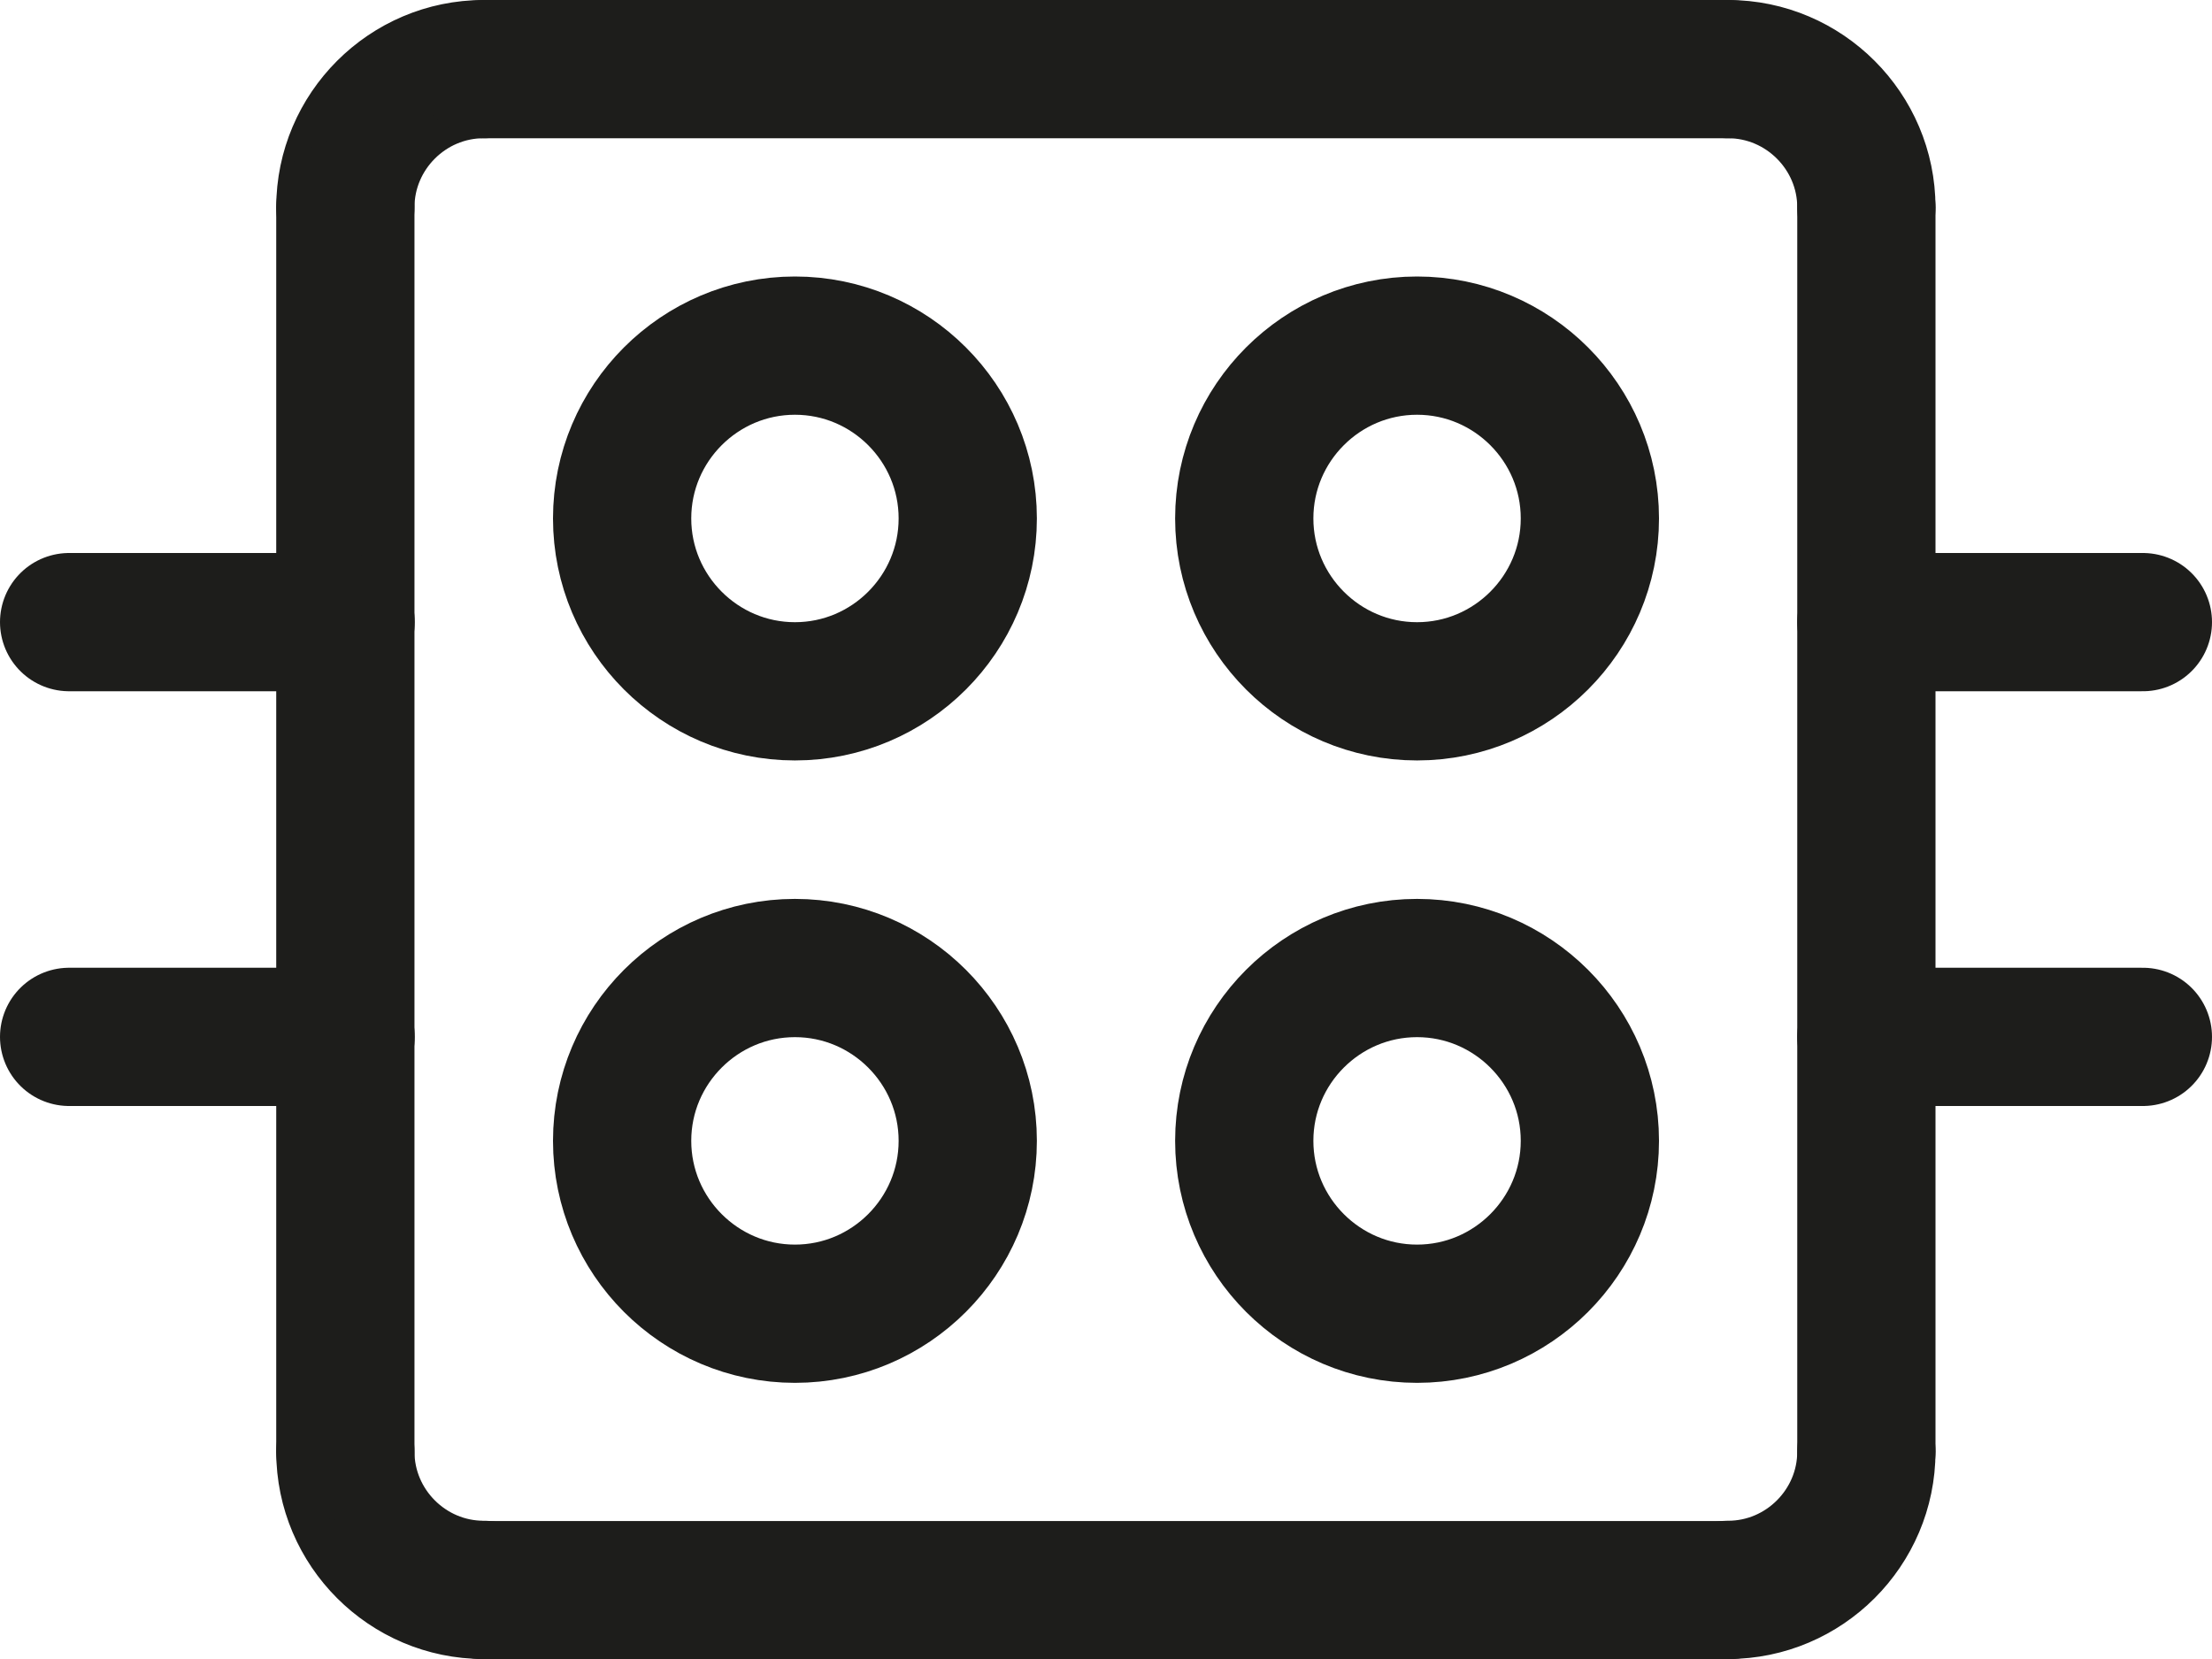 <svg width="32" height="24" viewBox="0 0 32 24" fill="none" xmlns="http://www.w3.org/2000/svg">
<g id="&#60;Group&#62;">
<path id="&#60;Path&#62;" d="M4.996 3C4.996 1.9 5.896 1 6.996 1" stroke="#1D1D1B" stroke-width="2" stroke-linecap="round" stroke-linejoin="round"/>
<path id="&#60;Path&#62;_2" d="M27 3C27 1.9 26.1 1 25 1" stroke="#1D1D1B" stroke-width="2" stroke-linecap="round" stroke-linejoin="round"/>
<path id="&#60;Path&#62;_3" d="M4.996 21C4.996 22.1 5.896 23 6.996 23" stroke="#1D1D1B" stroke-width="2" stroke-linecap="round" stroke-linejoin="round"/>
<path id="&#60;Path&#62;_4" d="M27 21C27 22.1 26.1 23 25 23" stroke="#1D1D1B" stroke-width="2" stroke-linecap="round" stroke-linejoin="round"/>
<path id="&#60;Path&#62;_5" d="M4.996 3V21.003" stroke="#1D1D1B" stroke-width="2" stroke-linecap="round" stroke-linejoin="round"/>
<path id="&#60;Path&#62;_6" d="M7 23.004H25" stroke="#1D1D1B" stroke-width="2" stroke-linecap="round" stroke-linejoin="round"/>
<path id="&#60;Path&#62;_7" d="M27 21.003V3" stroke="#1D1D1B" stroke-width="2" stroke-linecap="round" stroke-linejoin="round"/>
<path id="&#60;Path&#62;_8" d="M25 1H7" stroke="#1D1D1B" stroke-width="2" stroke-linecap="round" stroke-linejoin="round"/>
<path id="&#60;Path&#62;_9" d="M27 9H31" stroke="#1D1D1B" stroke-width="2" stroke-linecap="round" stroke-linejoin="round"/>
<path id="&#60;Path&#62;_10" d="M27 15H31" stroke="#1D1D1B" stroke-width="2" stroke-linecap="round" stroke-linejoin="round"/>
<path id="&#60;Path&#62;_11" d="M5 9H1" stroke="#1D1D1B" stroke-width="2" stroke-linecap="round" stroke-linejoin="round"/>
<path id="&#60;Path&#62;_12" d="M5 15H1" stroke="#1D1D1B" stroke-width="2" stroke-linecap="round" stroke-linejoin="round"/>
<path id="&#60;Path&#62;_13" d="M14 7.5C14 8.878 12.878 10.001 11.5 10.001C10.122 10.001 9 8.878 9 7.5C9 6.122 10.122 5 11.5 5C12.878 5 14 6.122 14 7.5Z" stroke="#1D1D1B" stroke-width="2" stroke-linecap="round" stroke-linejoin="round"/>
<path id="&#60;Path&#62;_14" d="M23 7.5C23 8.878 21.878 10.001 20.5 10.001C19.122 10.001 18 8.878 18 7.5C18 6.122 19.122 5 20.5 5C21.878 5 23 6.122 23 7.5Z" stroke="#1D1D1B" stroke-width="2" stroke-linecap="round" stroke-linejoin="round"/>
<path id="&#60;Path&#62;_15" d="M14 16.504C14 17.882 12.878 19.005 11.5 19.005C10.122 19.005 9 17.882 9 16.504C9 15.126 10.122 14.004 11.5 14.004C12.878 14.004 14 15.126 14 16.504Z" stroke="#1D1D1B" stroke-width="2" stroke-linecap="round" stroke-linejoin="round"/>
<path id="&#60;Path&#62;_16" d="M23 16.504C23 17.882 21.878 19.005 20.5 19.005C19.122 19.005 18 17.882 18 16.504C18 15.126 19.122 14.004 20.5 14.004C21.878 14.004 23 15.126 23 16.504Z" stroke="#1D1D1B" stroke-width="2" stroke-linecap="round" stroke-linejoin="round"/>
</g>
</svg>
